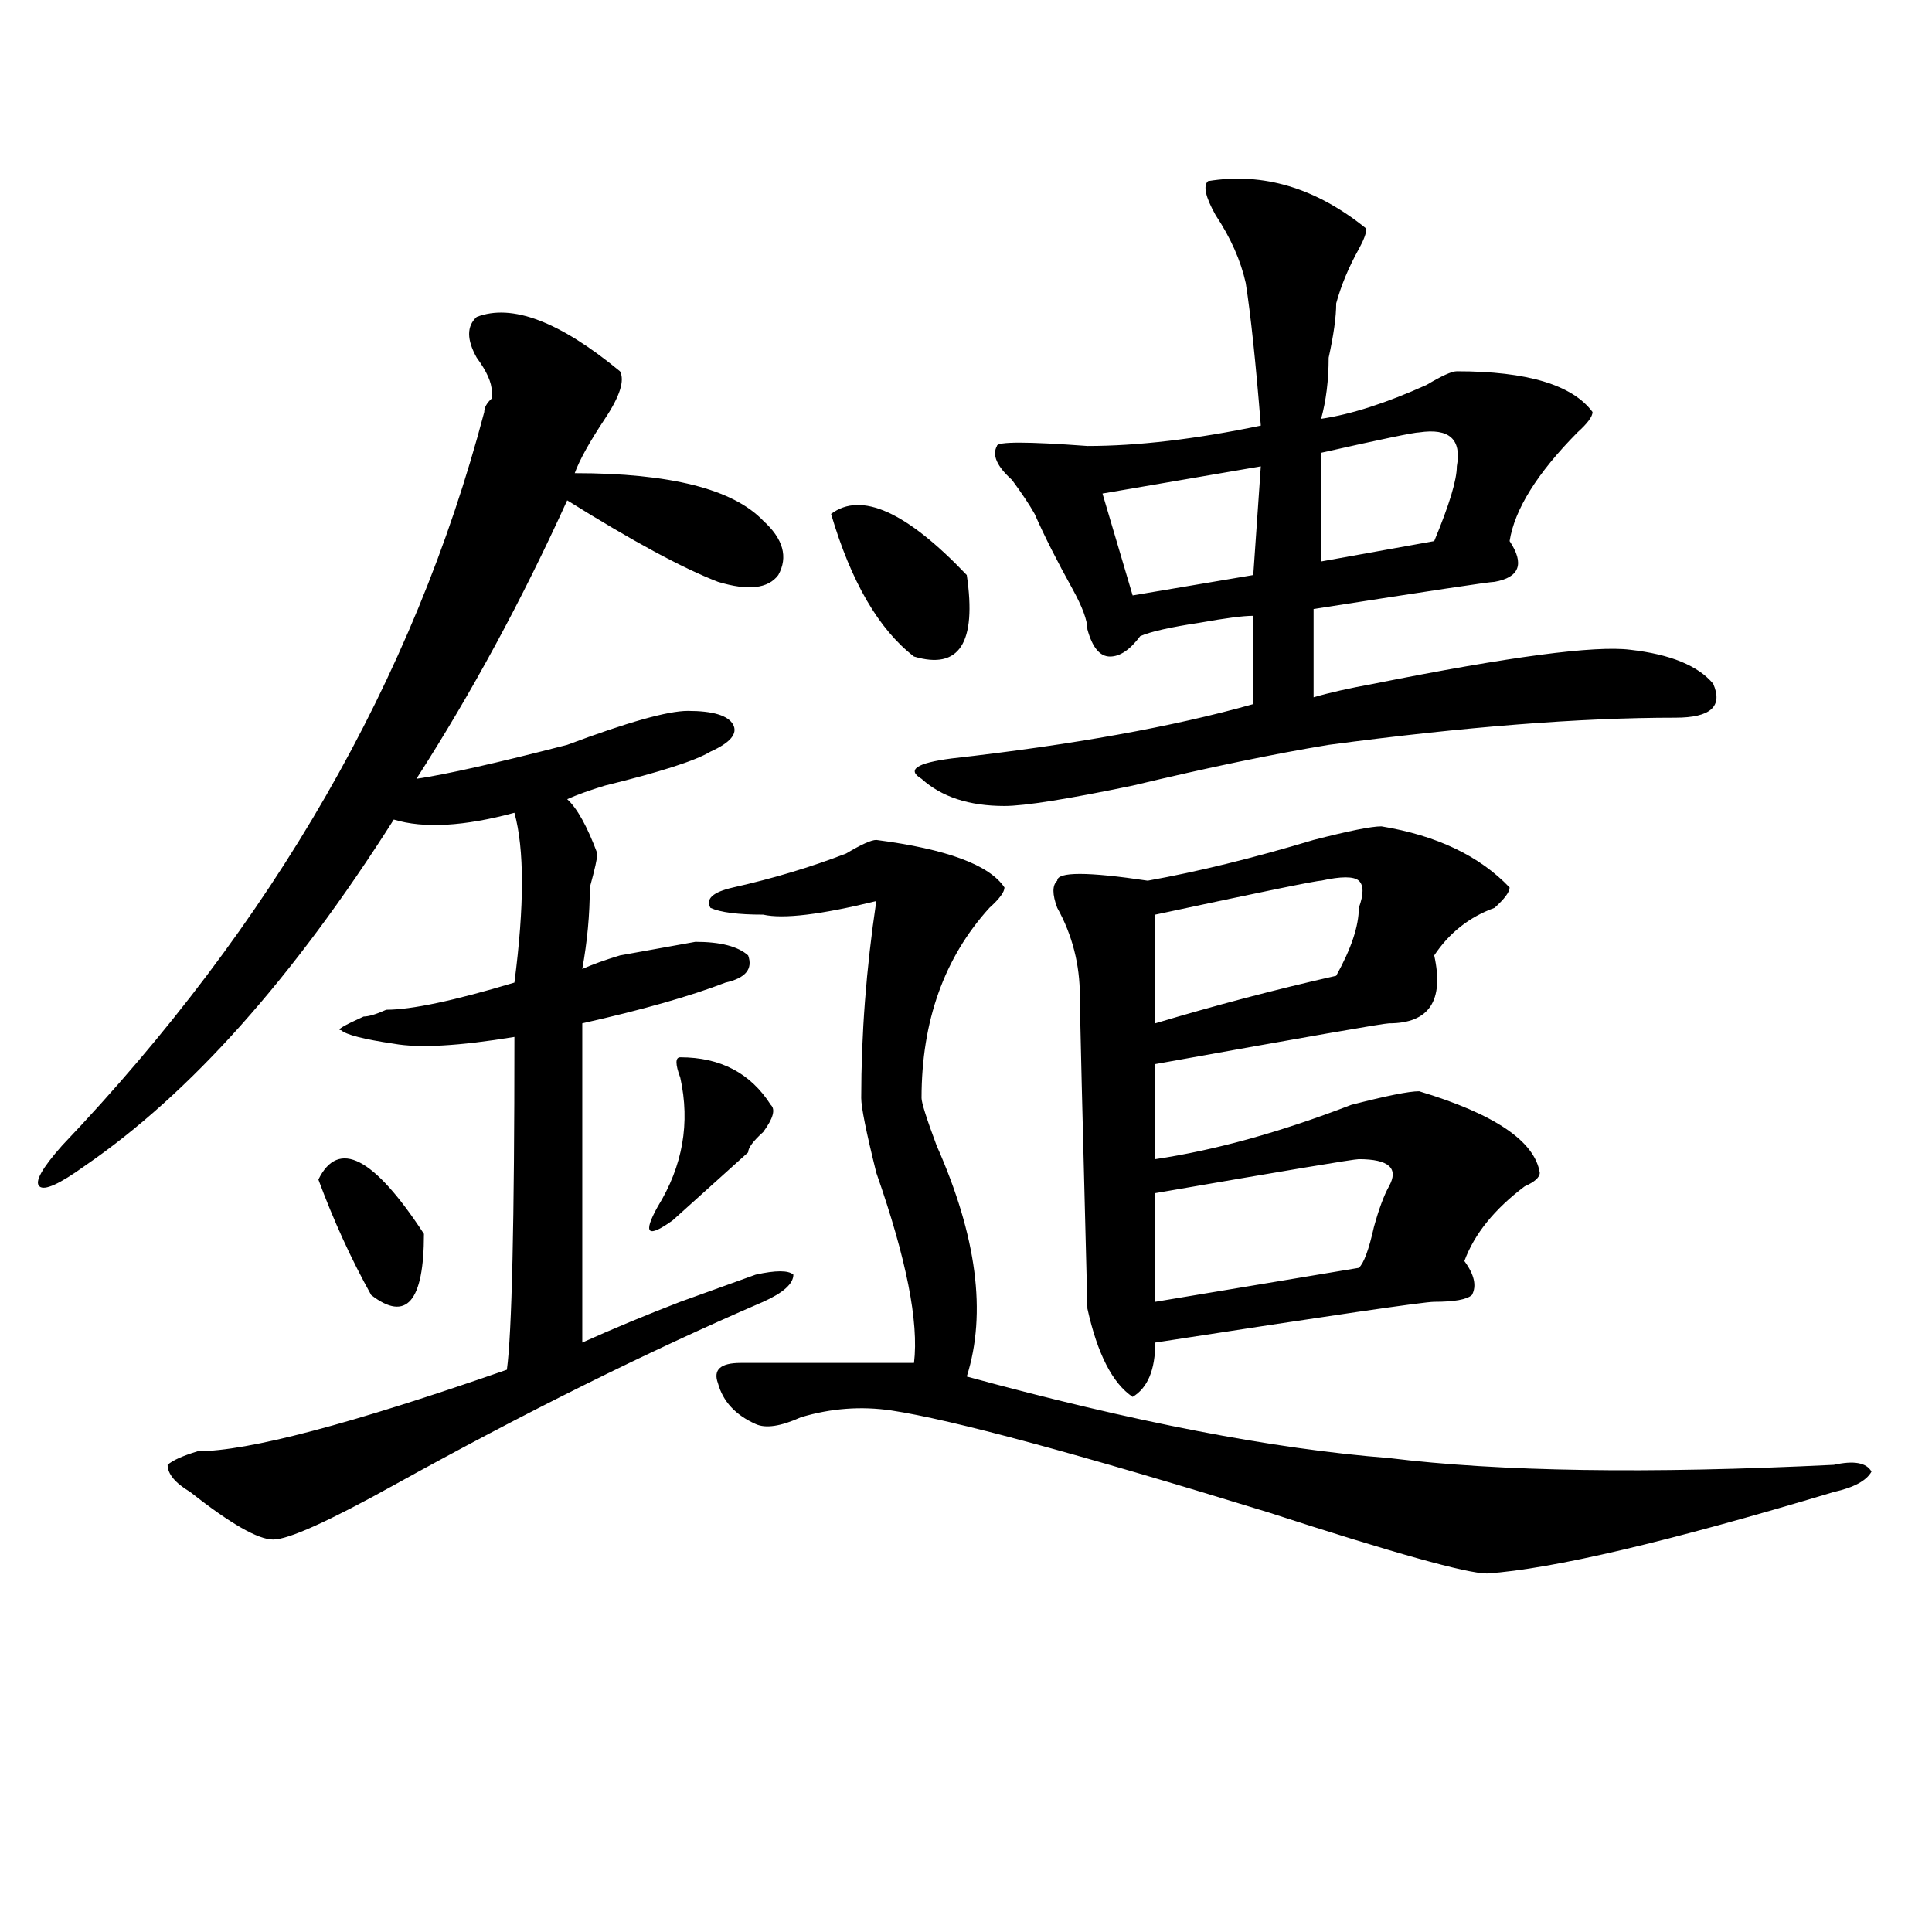 <?xml version="1.0" encoding="utf-8"?>
<!-- Generator: Adobe Illustrator 16.0.0, SVG Export Plug-In . SVG Version: 6.00 Build 0)  -->
<!DOCTYPE svg PUBLIC "-//W3C//DTD SVG 1.1//EN" "http://www.w3.org/Graphics/SVG/1.1/DTD/svg11.dtd">
<svg version="1.1" id="图层_1" xmlns="http://www.w3.org/2000/svg" xmlns:xlink="http://www.w3.org/1999/xlink" x="0px" y="0px"
	 width="1000px" height="1000px" viewBox="0 0 1000 1000" enable-background="new 0 0 1000 1000" xml:space="preserve">
<path d="M246.75,164.047c18.171-7.031,42.926,2.362,74.145,28.125c2.562,4.724,0,12.909-7.805,24.609
	c-7.805,11.755-13.048,21.094-15.609,28.125c49.39,0,81.949,8.24,97.559,24.609c10.366,9.393,12.987,18.787,7.805,28.125
	c-5.243,7.031-15.609,8.24-31.219,3.516c-18.231-7.031-44.267-21.094-78.047-42.188c-23.414,51.581-49.45,99.646-78.047,144.141
	c15.609-2.307,41.585-8.185,78.047-17.578c31.219-11.7,52.011-17.578,62.438-17.578c12.987,0,20.792,2.362,23.414,7.031
	c2.562,4.724-1.341,9.393-11.707,14.063c-7.805,4.724-26.036,10.547-54.633,17.578c-7.805,2.362-14.329,4.724-19.512,7.031
	c5.183,4.724,10.366,14.063,15.609,28.125c0,2.362-1.341,8.24-3.902,17.578c0,14.063-1.341,28.125-3.902,42.188
	c5.183-2.307,11.707-4.669,19.512-7.031c12.987-2.307,25.976-4.669,39.023-7.031c12.987,0,22.073,2.362,27.316,7.031
	c2.562,7.031-1.341,11.755-11.707,14.063c-18.231,7.031-42.926,14.063-74.145,21.094c0,46.912,0,101.953,0,165.234
	c15.609-7.031,32.499-14.063,50.73-21.094c12.987-4.669,25.976-9.338,39.023-14.063c10.366-2.307,16.89-2.307,19.512,0
	c0,4.724-5.243,9.393-15.609,14.063c-59.876,25.818-123.595,57.458-191.215,94.922c-33.841,18.787-54.633,28.125-62.438,28.125
	s-22.134-8.185-42.926-24.609c-7.805-4.669-11.707-9.338-11.707-14.063c2.562-2.307,7.805-4.669,15.609-7.031
	c25.976,0,79.327-14.063,159.996-42.188c2.562-18.732,3.902-76.135,3.902-172.266c-28.657,4.724-49.45,5.878-62.438,3.516
	c-15.609-2.307-24.755-4.669-27.316-7.031c-2.622,0,1.28-2.307,11.707-7.031c2.562,0,6.464-1.154,11.707-3.516
	c12.987,0,35.121-4.669,66.34-14.063c5.183-39.825,5.183-69.104,0-87.891c-26.036,7.031-46.828,8.24-62.438,3.516
	C151.753,506.271,98.461,566.036,43.828,603.5c-13.048,9.393-20.853,12.909-23.414,10.547c-2.622-2.307,1.28-9.338,11.707-21.094
	c109.266-114.807,182.069-241.37,218.531-379.688c0-2.307,1.28-4.669,3.902-7.031v-3.516c0-4.669-2.622-10.547-7.805-17.578
	C241.507,175.802,241.507,168.771,246.75,164.047z M164.801,610.531c10.366-21.094,28.597-11.7,54.633,28.125
	c0,35.156-9.146,45.703-27.316,31.641C181.69,651.565,172.605,631.625,164.801,610.531z M352.113,547.25
	c20.792,0,36.401,8.24,46.828,24.609c2.562,2.362,1.28,7.031-3.902,14.063c-5.243,4.724-7.805,8.24-7.805,10.547
	c-13.048,11.755-26.036,23.456-39.023,35.156c-13.048,9.393-15.609,7.031-7.805-7.031c12.987-21.094,16.89-43.341,11.707-66.797
	C349.491,550.765,349.491,547.25,352.113,547.25z M453.574,434.75c36.401,4.724,58.535,12.909,66.34,24.609
	c0,2.362-2.622,5.878-7.805,10.547c-23.414,25.818-35.121,58.612-35.121,98.438c0,2.362,2.562,10.547,7.805,24.609
	c20.792,46.912,25.976,86.737,15.609,119.531c85.852,23.456,158.655,37.518,218.531,42.188c57.194,7.031,133.96,8.24,230.238,3.516
	c10.366-2.307,16.89-1.154,19.512,3.516c-2.622,4.724-9.146,8.24-19.512,10.547c-85.852,25.818-145.728,39.88-179.508,42.188
	c-10.427,0-48.169-10.547-113.168-31.641c-98.899-30.432-163.898-48.01-195.117-52.734c-15.609-2.307-31.219-1.154-46.828,3.516
	c-10.427,4.724-18.231,5.878-23.414,3.516c-10.427-4.669-16.95-11.7-19.512-21.094c-2.622-7.031,1.28-10.547,11.707-10.547
	c31.219,0,61.097,0,89.754,0c2.562-21.094-3.902-53.888-19.512-98.438c-5.243-21.094-7.805-33.948-7.805-38.672
	c0-32.794,2.562-66.797,7.805-101.953c-28.657,7.031-48.169,9.393-58.535,7.031c-13.048,0-22.134-1.154-27.316-3.516
	c-2.622-4.669,1.28-8.185,11.707-10.547c20.792-4.669,40.304-10.547,58.535-17.578C445.77,437.112,450.952,434.75,453.574,434.75z
	 M430.16,266c15.609-11.7,39.023-1.154,70.242,31.641c5.183,35.156-3.902,49.219-27.316,42.188
	C454.854,325.765,440.526,301.156,430.16,266z M625.277,93.734c28.597-4.669,55.913,3.516,81.949,24.609
	c0,2.362-1.341,5.878-3.902,10.547c-5.243,9.393-9.146,18.787-11.707,28.125c0,7.031-1.341,16.425-3.902,28.125
	c0,11.755-1.341,22.302-3.902,31.641c15.609-2.307,33.78-8.185,54.633-17.578c7.805-4.669,12.987-7.031,15.609-7.031
	c36.401,0,59.815,7.031,70.242,21.094c0,2.362-2.622,5.878-7.805,10.547c-20.853,21.094-32.56,39.88-35.121,56.25
	c7.805,11.755,5.183,18.787-7.805,21.094c-2.622,0-33.841,4.724-93.656,14.063v45.703c7.805-2.307,18.171-4.669,31.219-7.031
	c70.242-14.063,114.448-19.885,132.68-17.578c20.792,2.362,35.121,8.24,42.926,17.578c5.183,11.755-1.341,17.578-19.512,17.578
	c-49.45,0-109.266,4.724-179.508,14.063c-28.657,4.724-62.438,11.755-101.461,21.094c-33.841,7.031-55.974,10.547-66.34,10.547
	c-18.231,0-32.56-4.669-42.926-14.063c-7.805-4.669-2.622-8.185,15.609-10.547c62.438-7.031,114.448-16.37,156.094-28.125v-45.703
	c-5.243,0-14.329,1.208-27.316,3.516c-15.609,2.362-26.036,4.724-31.219,7.031c-5.243,7.031-10.427,10.547-15.609,10.547
	c-5.243,0-9.146-4.669-11.707-14.063c0-4.669-2.622-11.7-7.805-21.094c-7.805-14.063-14.329-26.917-19.512-38.672
	c-2.622-4.669-6.524-10.547-11.707-17.578c-7.805-7.031-10.427-12.854-7.805-17.578c0-2.307,15.609-2.307,46.828,0
	c25.976,0,55.913-3.516,89.754-10.547c-2.622-32.794-5.243-57.404-7.805-73.828c-2.622-11.7-7.805-23.401-15.609-35.156
	C623.937,101.974,622.655,96.096,625.277,93.734z M715.031,427.719c28.597,4.724,50.73,15.271,66.34,31.641
	c0,2.362-2.622,5.878-7.805,10.547c-13.048,4.724-23.414,12.909-31.219,24.609c5.183,23.456-2.622,35.156-23.414,35.156
	c-2.622,0-42.926,7.031-120.973,21.094v49.219c31.219-4.669,64.999-14.063,101.461-28.125c18.171-4.669,29.878-7.031,35.121-7.031
	c39.023,11.755,59.815,25.818,62.438,42.188c0,2.362-2.622,4.724-7.805,7.031c-15.609,11.755-26.036,24.609-31.219,38.672
	c5.183,7.031,6.464,12.909,3.902,17.578c-2.622,2.362-9.146,3.516-19.512,3.516c-5.243,0-53.353,7.031-144.387,21.094
	c0,14.063-3.902,23.456-11.707,28.125c-10.427-7.031-18.231-22.247-23.414-45.703c-2.622-100.745-3.902-154.688-3.902-161.719
	c0-16.37-3.902-31.641-11.707-45.703c-2.622-7.031-2.622-11.7,0-14.063c0-4.669,15.609-4.669,46.828,0
	c25.976-4.669,54.633-11.7,85.852-21.094C698.081,430.081,709.788,427.719,715.031,427.719z M652.594,241.39l-81.949,14.063
	l15.609,52.734l62.438-10.547L652.594,241.39z M683.813,455.844c-2.622,0-31.219,5.878-85.852,17.578v56.25
	c31.219-9.338,62.438-17.578,93.656-24.609c7.805-14.063,11.707-25.763,11.707-35.156c2.562-7.031,2.562-11.7,0-14.063
	C700.702,453.536,694.179,453.536,683.813,455.844z M703.324,599.984c-2.622,0-37.743,5.878-105.363,17.578v56.25l105.363-17.578
	c2.562-2.307,5.183-9.338,7.805-21.094c2.562-9.338,5.183-16.37,7.805-21.094C724.116,604.708,718.934,599.984,703.324,599.984z
	 M734.543,223.812c-2.622,0-19.512,3.516-50.73,10.547v56.25l58.535-10.547c7.805-18.732,11.707-31.641,11.707-38.672
	C756.616,227.328,750.152,221.505,734.543,223.812z"/>
</svg>
